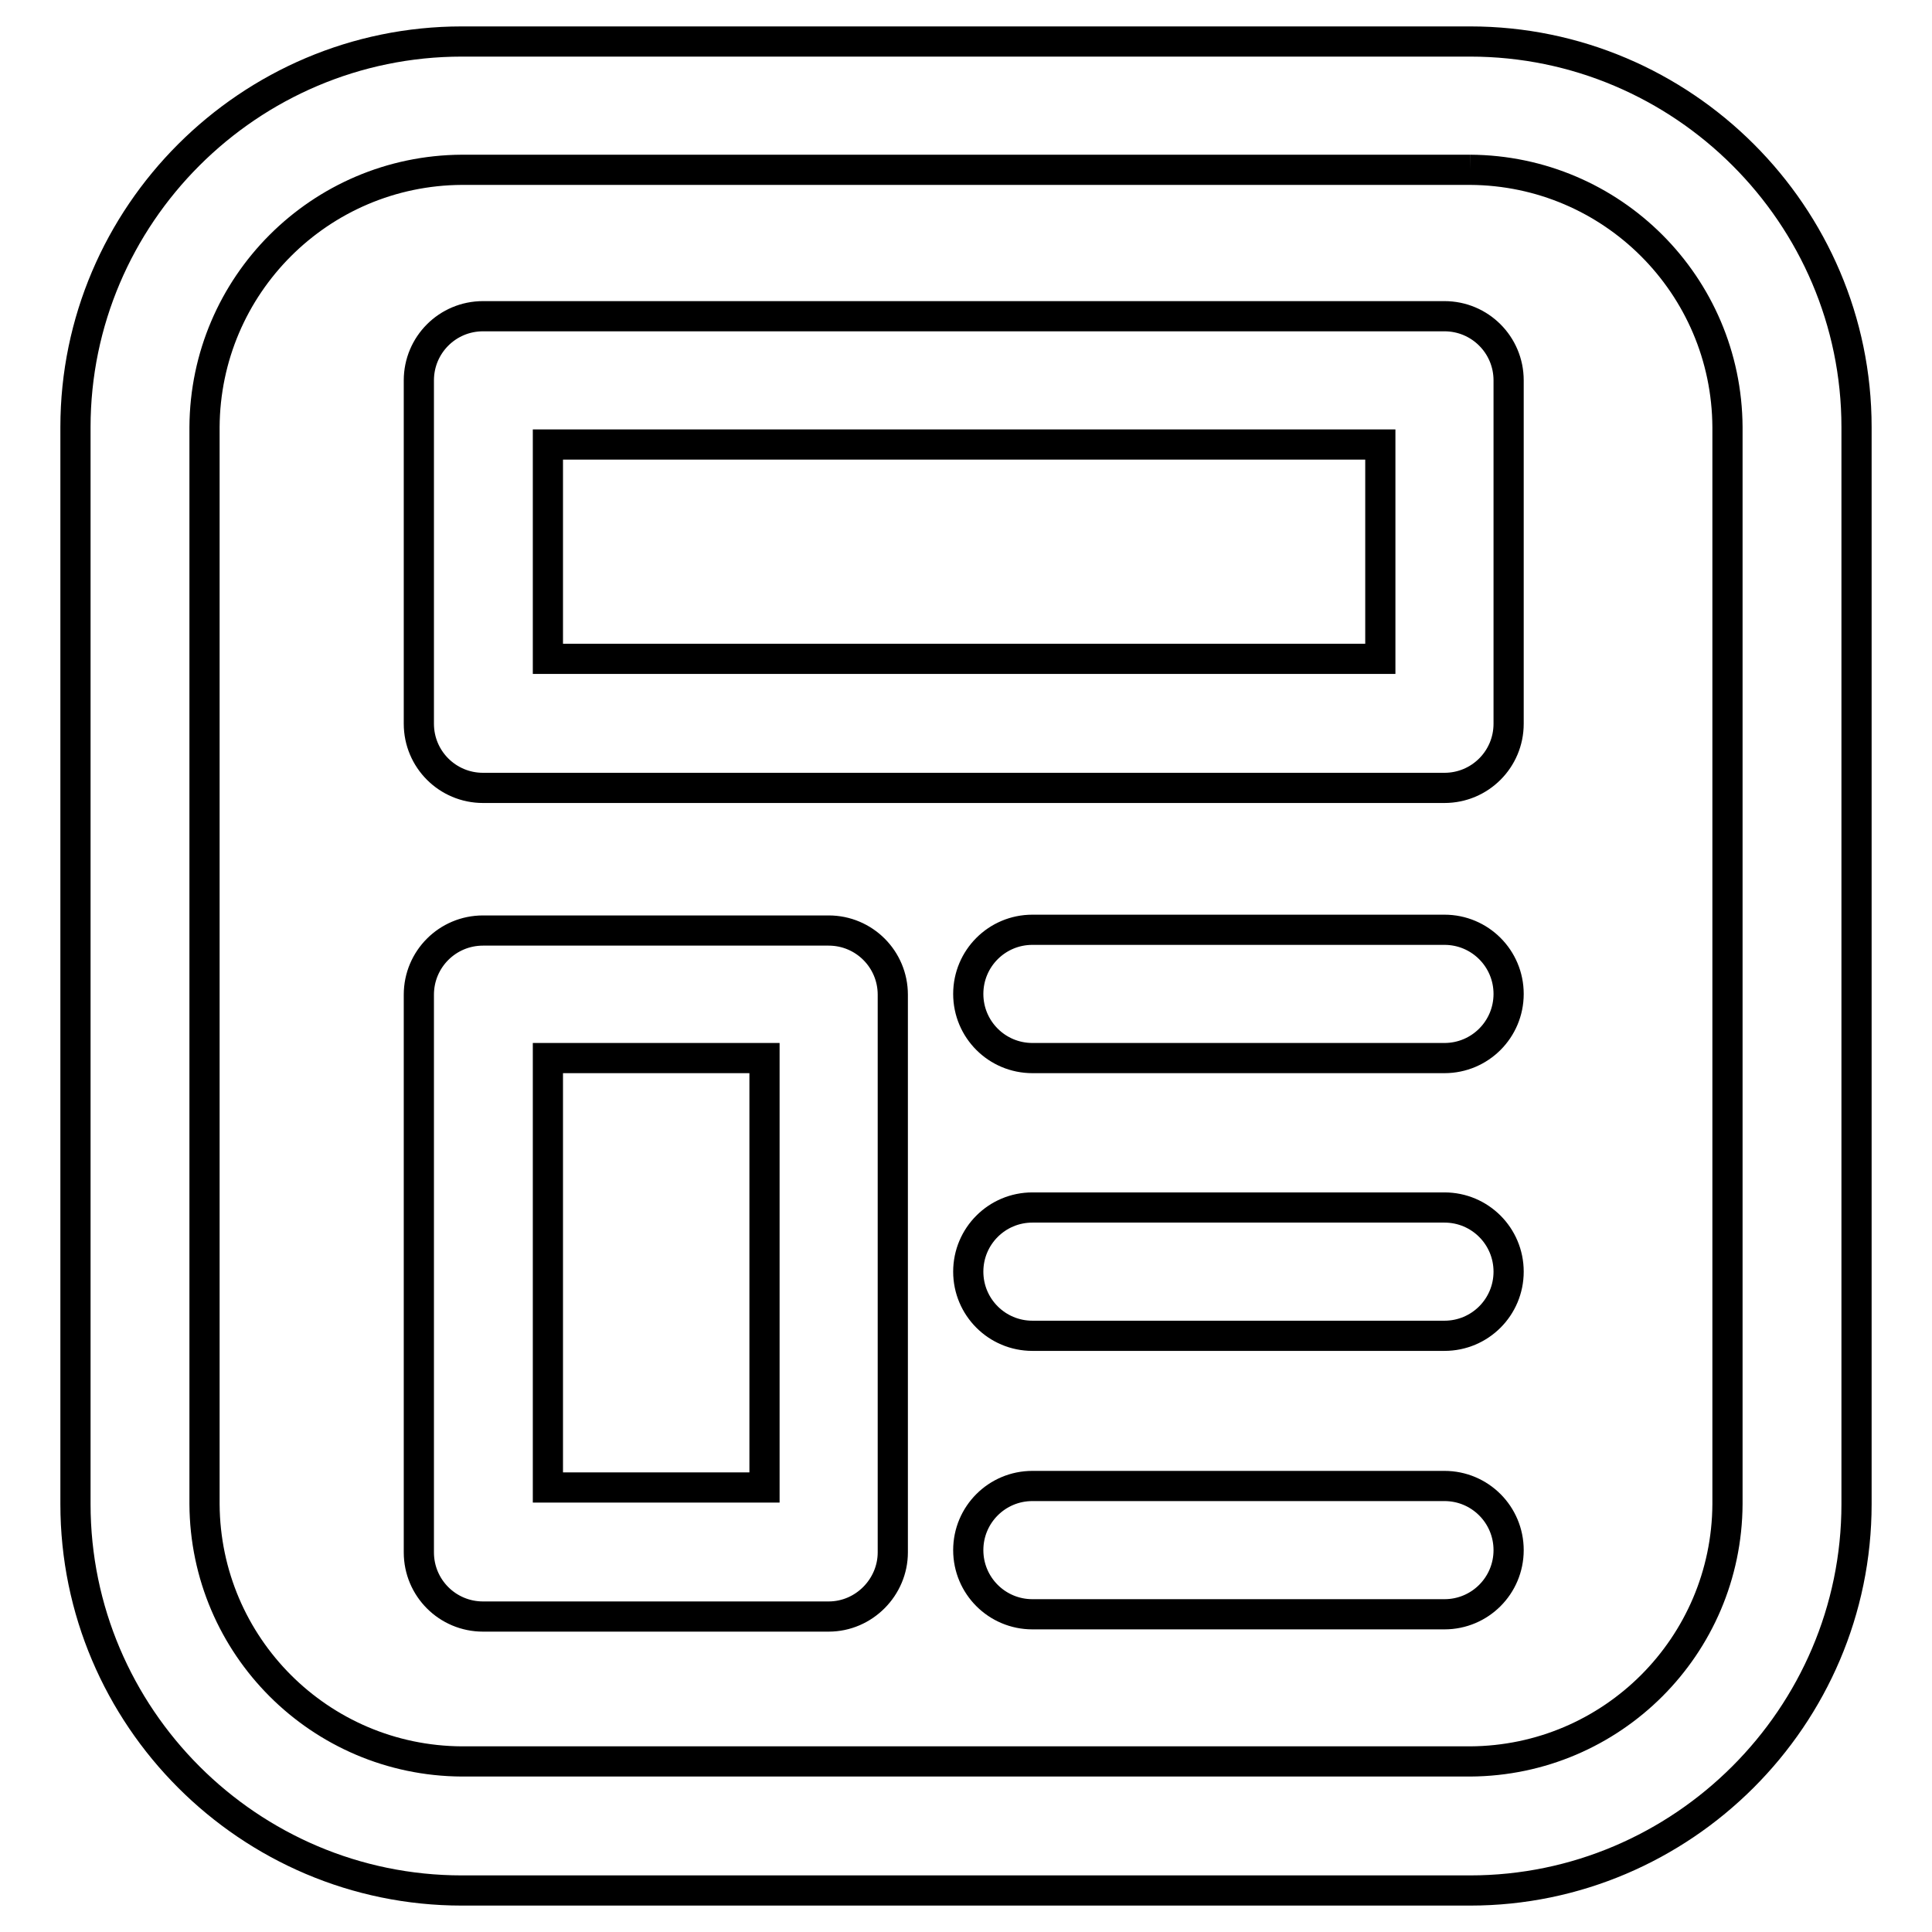 <?xml version="1.0" encoding="utf-8"?>
<!-- Svg Vector Icons : http://www.onlinewebfonts.com/icon -->
<!DOCTYPE svg PUBLIC "-//W3C//DTD SVG 1.1//EN" "http://www.w3.org/Graphics/SVG/1.1/DTD/svg11.dtd">
<svg version="1.1" xmlns="http://www.w3.org/2000/svg" xmlns:xlink="http://www.w3.org/1999/xlink" x="0px" y="0px" viewBox="0 0 256 256" enable-background="new 0 0 256 256" xml:space="preserve">
<g> <path stroke-width="4" fill-opacity="0" stroke="#000000"  d="M194.8,22.5c18.8,0.1,34,15.3,34.1,34.1v142.7c-0.1,18.8-15.3,34-34.1,34.1H61.2 c-18.8-0.1-34-15.3-34.1-34.1V56.6c0.1-18.8,15.3-34,34.1-34.1H194.8 M194.8,5.5H61.2C33,5.5,10,28.5,10,56.6v142.7 c0,28.2,23,51.2,51.2,51.2h133.6c28.1,0,51.2-23,51.2-51.2V56.6C246,28.5,223,5.5,194.8,5.5z M191.4,104.4H64 c-4.7,0-8.5-3.8-8.5-8.5l0,0V50.4c0-4.7,3.8-8.5,8.5-8.5l0,0h127.4c4.7,0,8.5,3.8,8.5,8.5l0,0v45.5 C199.9,100.6,196.1,104.4,191.4,104.4L191.4,104.4z M72.6,87.3h110.3V58.9H72.6V87.3z M109.8,214.2H64c-4.7,0-8.5-3.8-8.5-8.5 v-73.9c0-4.7,3.8-8.5,8.5-8.5l0,0h45.8c4.7,0,8.5,3.8,8.5,8.5l0,0v73.9C118.3,210.3,114.5,214.2,109.8,214.2z M72.6,197.1h28.7 v-56.9H72.6V197.1z M191.4,140.2h-54.6c-4.7,0-8.5-3.8-8.5-8.5c0-4.7,3.8-8.5,8.5-8.5h54.6c4.7,0,8.5,3.8,8.5,8.5 C199.9,136.4,196.1,140.2,191.4,140.2z M191.4,177h-54.6c-4.7,0-8.5-3.8-8.5-8.5c0-4.7,3.8-8.5,8.5-8.5h54.6c4.7,0,8.5,3.8,8.5,8.5 C199.9,173.2,196.1,177,191.4,177z M191.4,213.9h-54.6c-4.7,0-8.5-3.8-8.5-8.5c0-4.7,3.8-8.5,8.5-8.5h54.6c4.7,0,8.5,3.8,8.5,8.5 C199.9,210.1,196.1,213.9,191.4,213.9z"/></g>
</svg>
